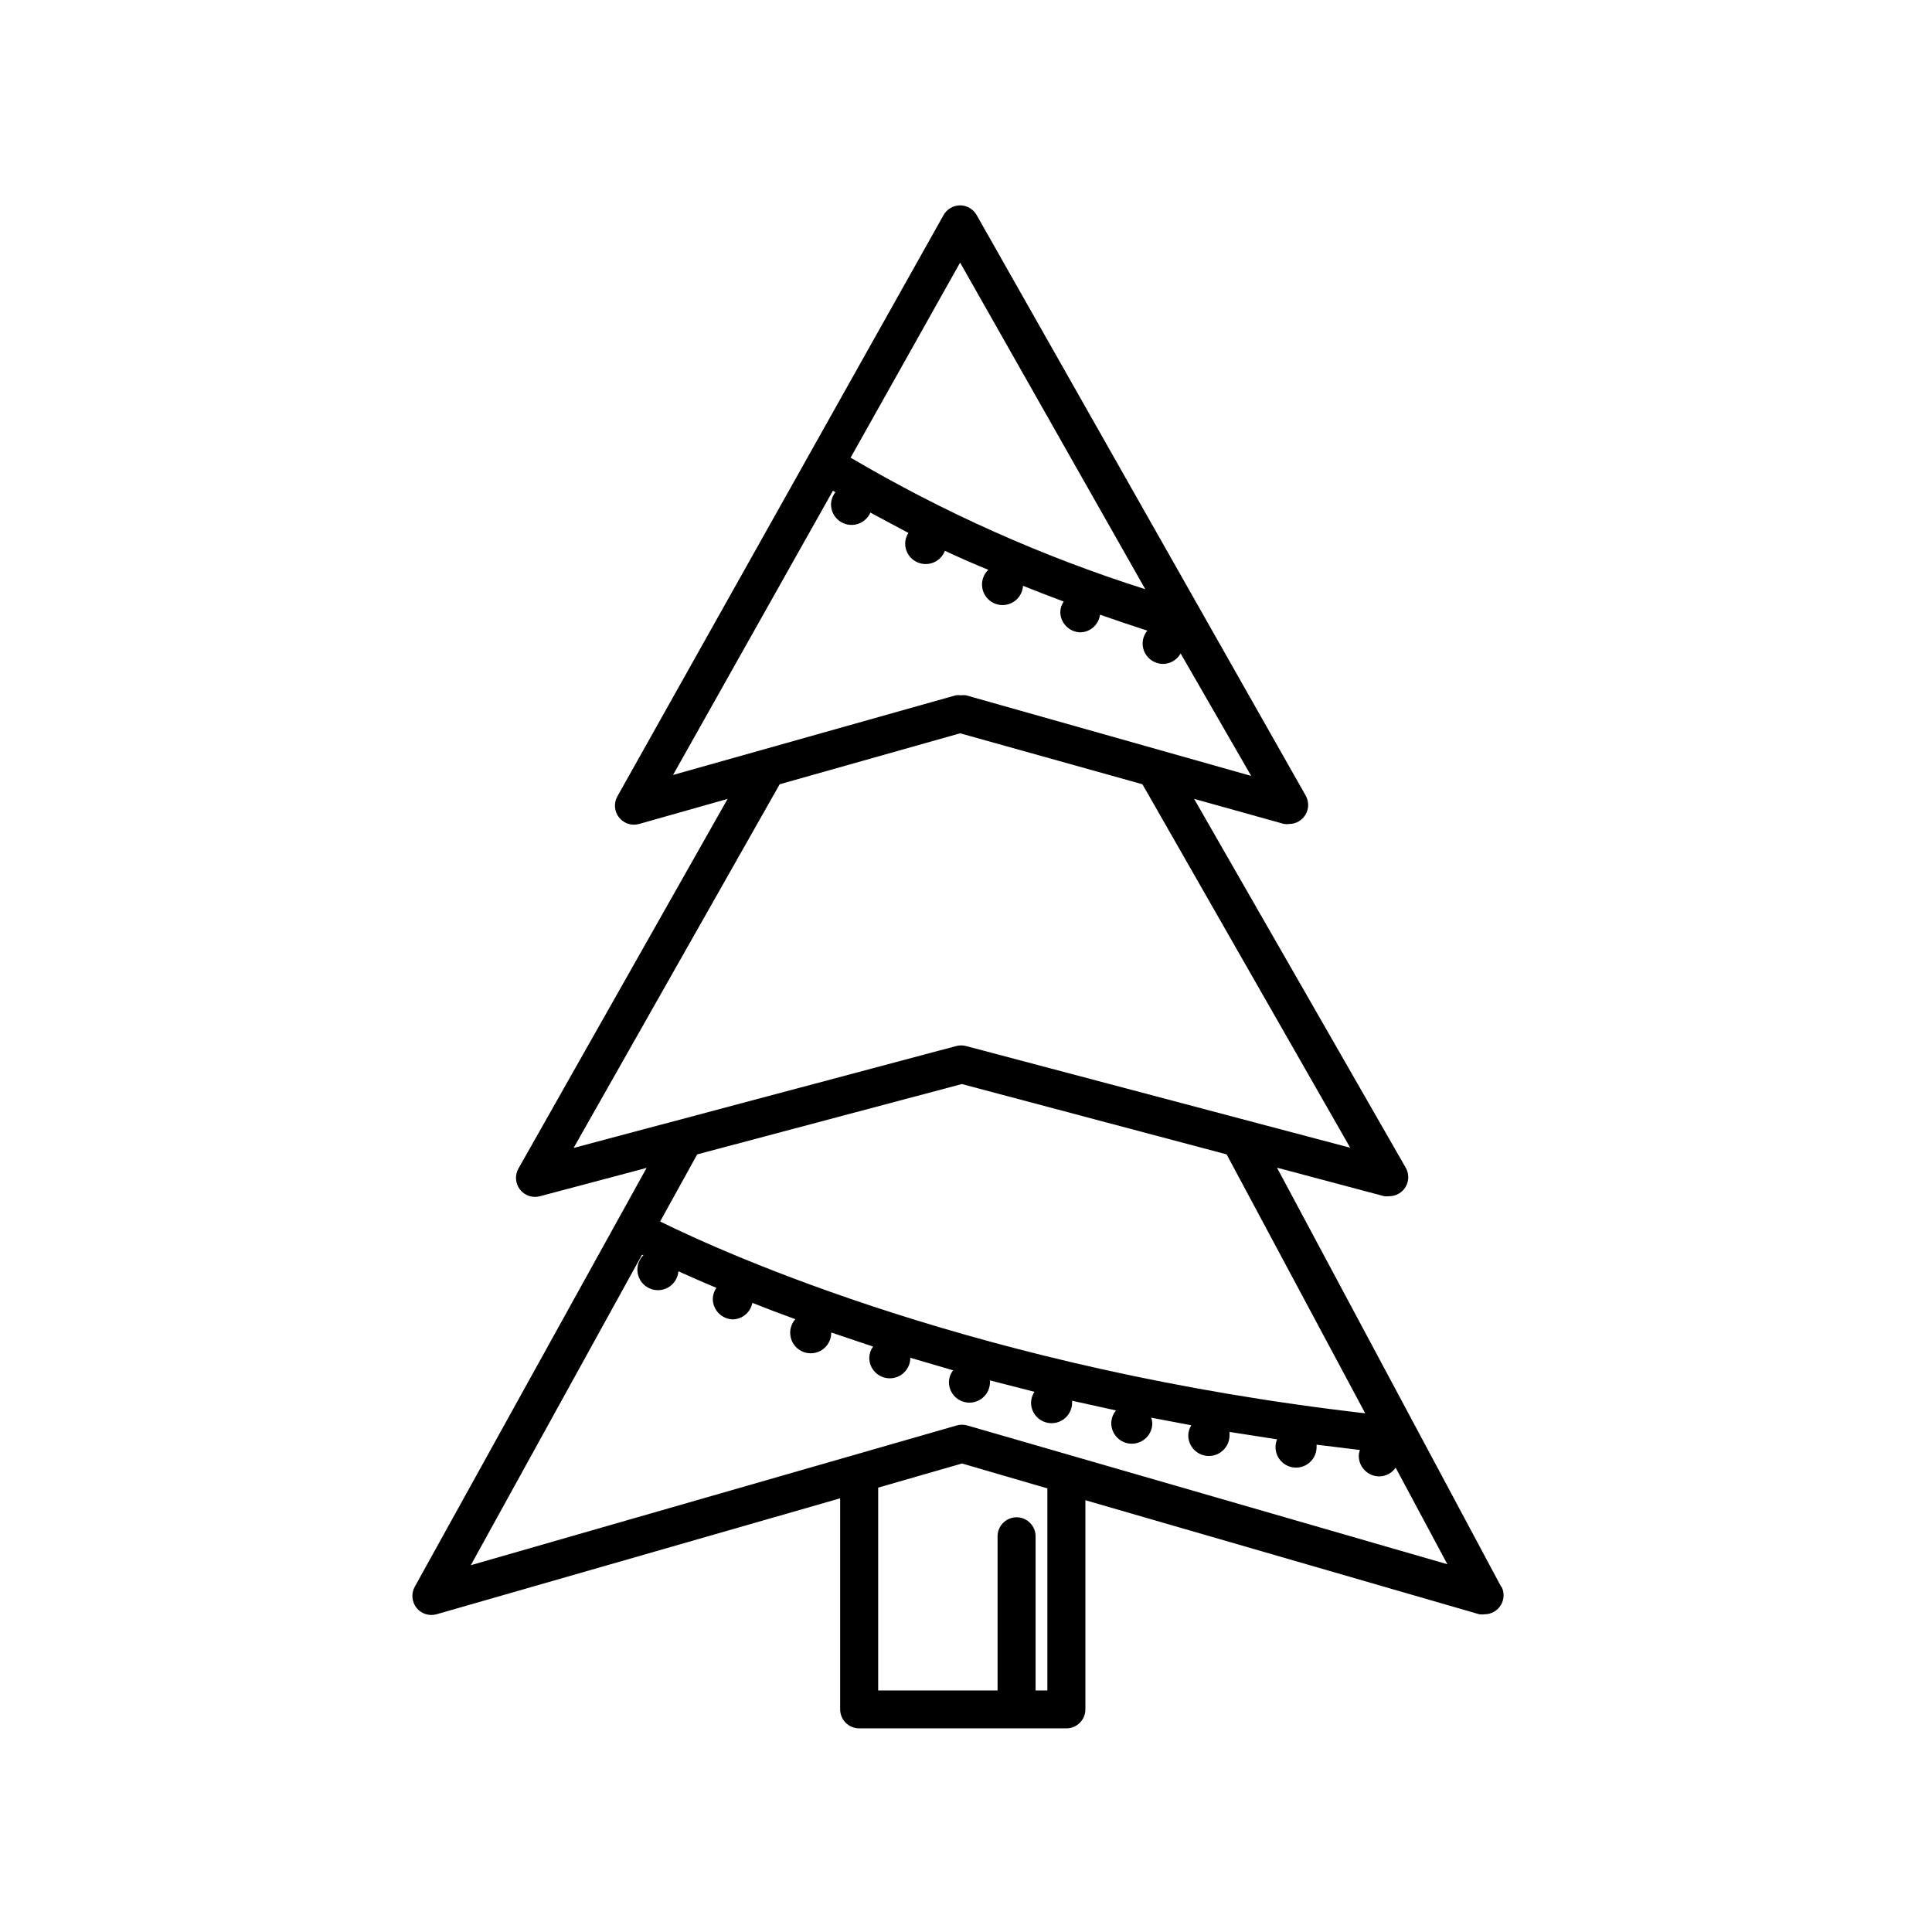 <?xml version="1.0" encoding="UTF-8"?>
<!-- Uploaded to: ICON Repo, www.svgrepo.com, Generator: ICON Repo Mixer Tools -->
<svg fill="#000000" width="800px" height="800px" version="1.1" viewBox="144 144 512 512" xmlns="http://www.w3.org/2000/svg">
 <path d="m541.87 564.59-59.449-111.14 28.414 7.559c0.434 0.055 0.875 0.055 1.312 0 1.801 0.004 3.473-0.953 4.375-2.512 0.906-1.562 0.906-3.484 0.008-5.047l-56.074-97.738 23.832 6.648h-0.004c0.453 0.062 0.91 0.062 1.359 0 1.789-0.004 3.441-0.953 4.344-2.496 0.902-1.547 0.918-3.453 0.039-5.012l-87.207-153.86c-0.891-1.582-2.566-2.566-4.383-2.566-1.82 0-3.492 0.984-4.383 2.566l-86.453 154.07c-0.988 1.773-0.812 3.969 0.441 5.562 1.254 1.598 3.344 2.281 5.301 1.742l23.477-6.648-55.418 97.941v-0.004c-1.008 1.77-0.852 3.969 0.395 5.578s3.336 2.309 5.297 1.781l28.266-7.508-61.465 111.04c-0.969 1.781-0.773 3.965 0.488 5.551 1.266 1.582 3.356 2.254 5.305 1.703l106.96-30.73v55.922c0 1.336 0.531 2.617 1.477 3.562 0.945 0.945 2.227 1.477 3.562 1.477h54.918c1.336 0 2.617-0.531 3.562-1.477 0.941-0.945 1.473-2.227 1.473-3.562v-55.418l104.39 30.227c0.469 0.066 0.941 0.066 1.41 0 1.766-0.004 3.402-0.934 4.309-2.449 0.91-1.516 0.957-3.398 0.125-4.957zm-143.43-351 49.07 86.555c-27.258-8.648-53.453-20.344-78.09-34.863zm-33.707 60.457 0.656 0.402c-0.723 0.902-1.129 2.019-1.16 3.176-0.02 2.582 1.781 4.824 4.312 5.363 2.527 0.539 5.086-0.777 6.117-3.148 3.359 1.812 6.719 3.609 10.078 5.391-0.539 0.824-0.836 1.785-0.859 2.769-0.016 2.637 1.855 4.906 4.445 5.387 2.59 0.484 5.152-0.957 6.086-3.422 3.727 1.746 7.559 3.426 11.488 5.039-1.289 1.25-1.879 3.055-1.574 4.828 0.301 1.77 1.461 3.273 3.09 4.023 1.633 0.75 3.531 0.645 5.07-0.277 1.539-0.926 2.523-2.551 2.633-4.34 3.527 1.41 7.106 2.82 10.781 4.18-0.578 0.828-0.895 1.812-0.906 2.82 0.051 2.891 2.352 5.234 5.238 5.34 2.684-0.023 4.941-2.023 5.289-4.684 4.098 1.445 8.277 2.856 12.543 4.231h0.004c-0.797 0.945-1.242 2.141-1.262 3.379 0 3.004 2.438 5.438 5.441 5.438 1.93-0.027 3.699-1.082 4.637-2.769l18.691 32.445-75.57-21.359c-0.453-0.062-0.91-0.062-1.363 0-0.449-0.062-0.906-0.062-1.359 0l-74.914 21.109zm-14.105 77.789 47.812-13.504 48.316 13.504 55.066 96.328-101.82-26.957c-0.844-0.219-1.73-0.219-2.57 0l-101.42 27.008zm48.266 79.449 70.18 18.641 36.727 68.617c-102.02-11.738-169.48-42.27-186.86-50.832l9.824-17.785zm22.672 160.71h-3.125v-40.859c0-2.781-2.254-5.039-5.039-5.039-2.781 0-5.035 2.258-5.035 5.039v40.859h-31.641v-53.758l22.219-6.398 22.621 6.602zm-21.211-70.23c-0.922-0.27-1.902-0.27-2.82 0l-128.77 37.031 45.344-82.223h0.453-0.004c-1.277 1.246-1.863 3.039-1.57 4.801 0.297 1.758 1.438 3.262 3.055 4.019 1.613 0.762 3.5 0.68 5.043-0.215 1.547-0.898 2.551-2.492 2.695-4.273 2.922 1.309 6.297 2.82 10.078 4.383h-0.004c-0.602 0.859-0.934 1.875-0.957 2.922 0 3.004 2.438 5.441 5.441 5.441 2.492-0.121 4.574-1.934 5.039-4.383 3.527 1.41 7.32 2.856 11.387 4.332-1.188 1.348-1.633 3.188-1.195 4.93 0.438 1.738 1.703 3.148 3.387 3.773 1.68 0.621 3.562 0.375 5.027-0.66 1.465-1.031 2.324-2.723 2.301-4.516l11.082 3.727h0.004c-0.629 0.867-0.98 1.906-1.008 2.973 0 3.008 2.434 5.441 5.441 5.441 3.004 0 5.441-2.434 5.441-5.441l11.336 3.324v0.004c-0.695 0.895-1.086 1.988-1.109 3.121 0 3.008 2.434 5.441 5.441 5.441 3.004 0 5.441-2.434 5.441-5.441v-0.453l11.789 3.023c-0.574 0.848-0.891 1.848-0.906 2.871 0 3.008 2.434 5.441 5.441 5.441 3.004 0 5.438-2.434 5.438-5.441v-0.504l11.637 2.57h0.004c-0.801 0.945-1.246 2.137-1.262 3.375 0 3.004 2.438 5.441 5.441 5.441 3.008 0 5.441-2.438 5.441-5.441-0.027-0.5-0.129-0.992-0.301-1.461l10.629 2.016c-0.504 0.801-0.781 1.723-0.805 2.672 0 3.016 2.445 5.465 5.465 5.465s5.469-2.449 5.469-5.465c0.023-0.305 0.023-0.605 0-0.91l12.594 1.965c-0.613 1.504-0.523 3.199 0.242 4.629 0.766 1.426 2.129 2.441 3.719 2.762 1.59 0.32 3.238-0.086 4.5-1.105 1.258-1.02 2-2.547 2.019-4.168 0.016-0.234 0.016-0.469 0-0.703l11.488 1.41h-0.004c-0.184 0.5-0.285 1.027-0.301 1.562 0 3.004 2.438 5.438 5.441 5.438 1.734-0.02 3.352-0.887 4.332-2.316l13.703 25.594z"/>
</svg>